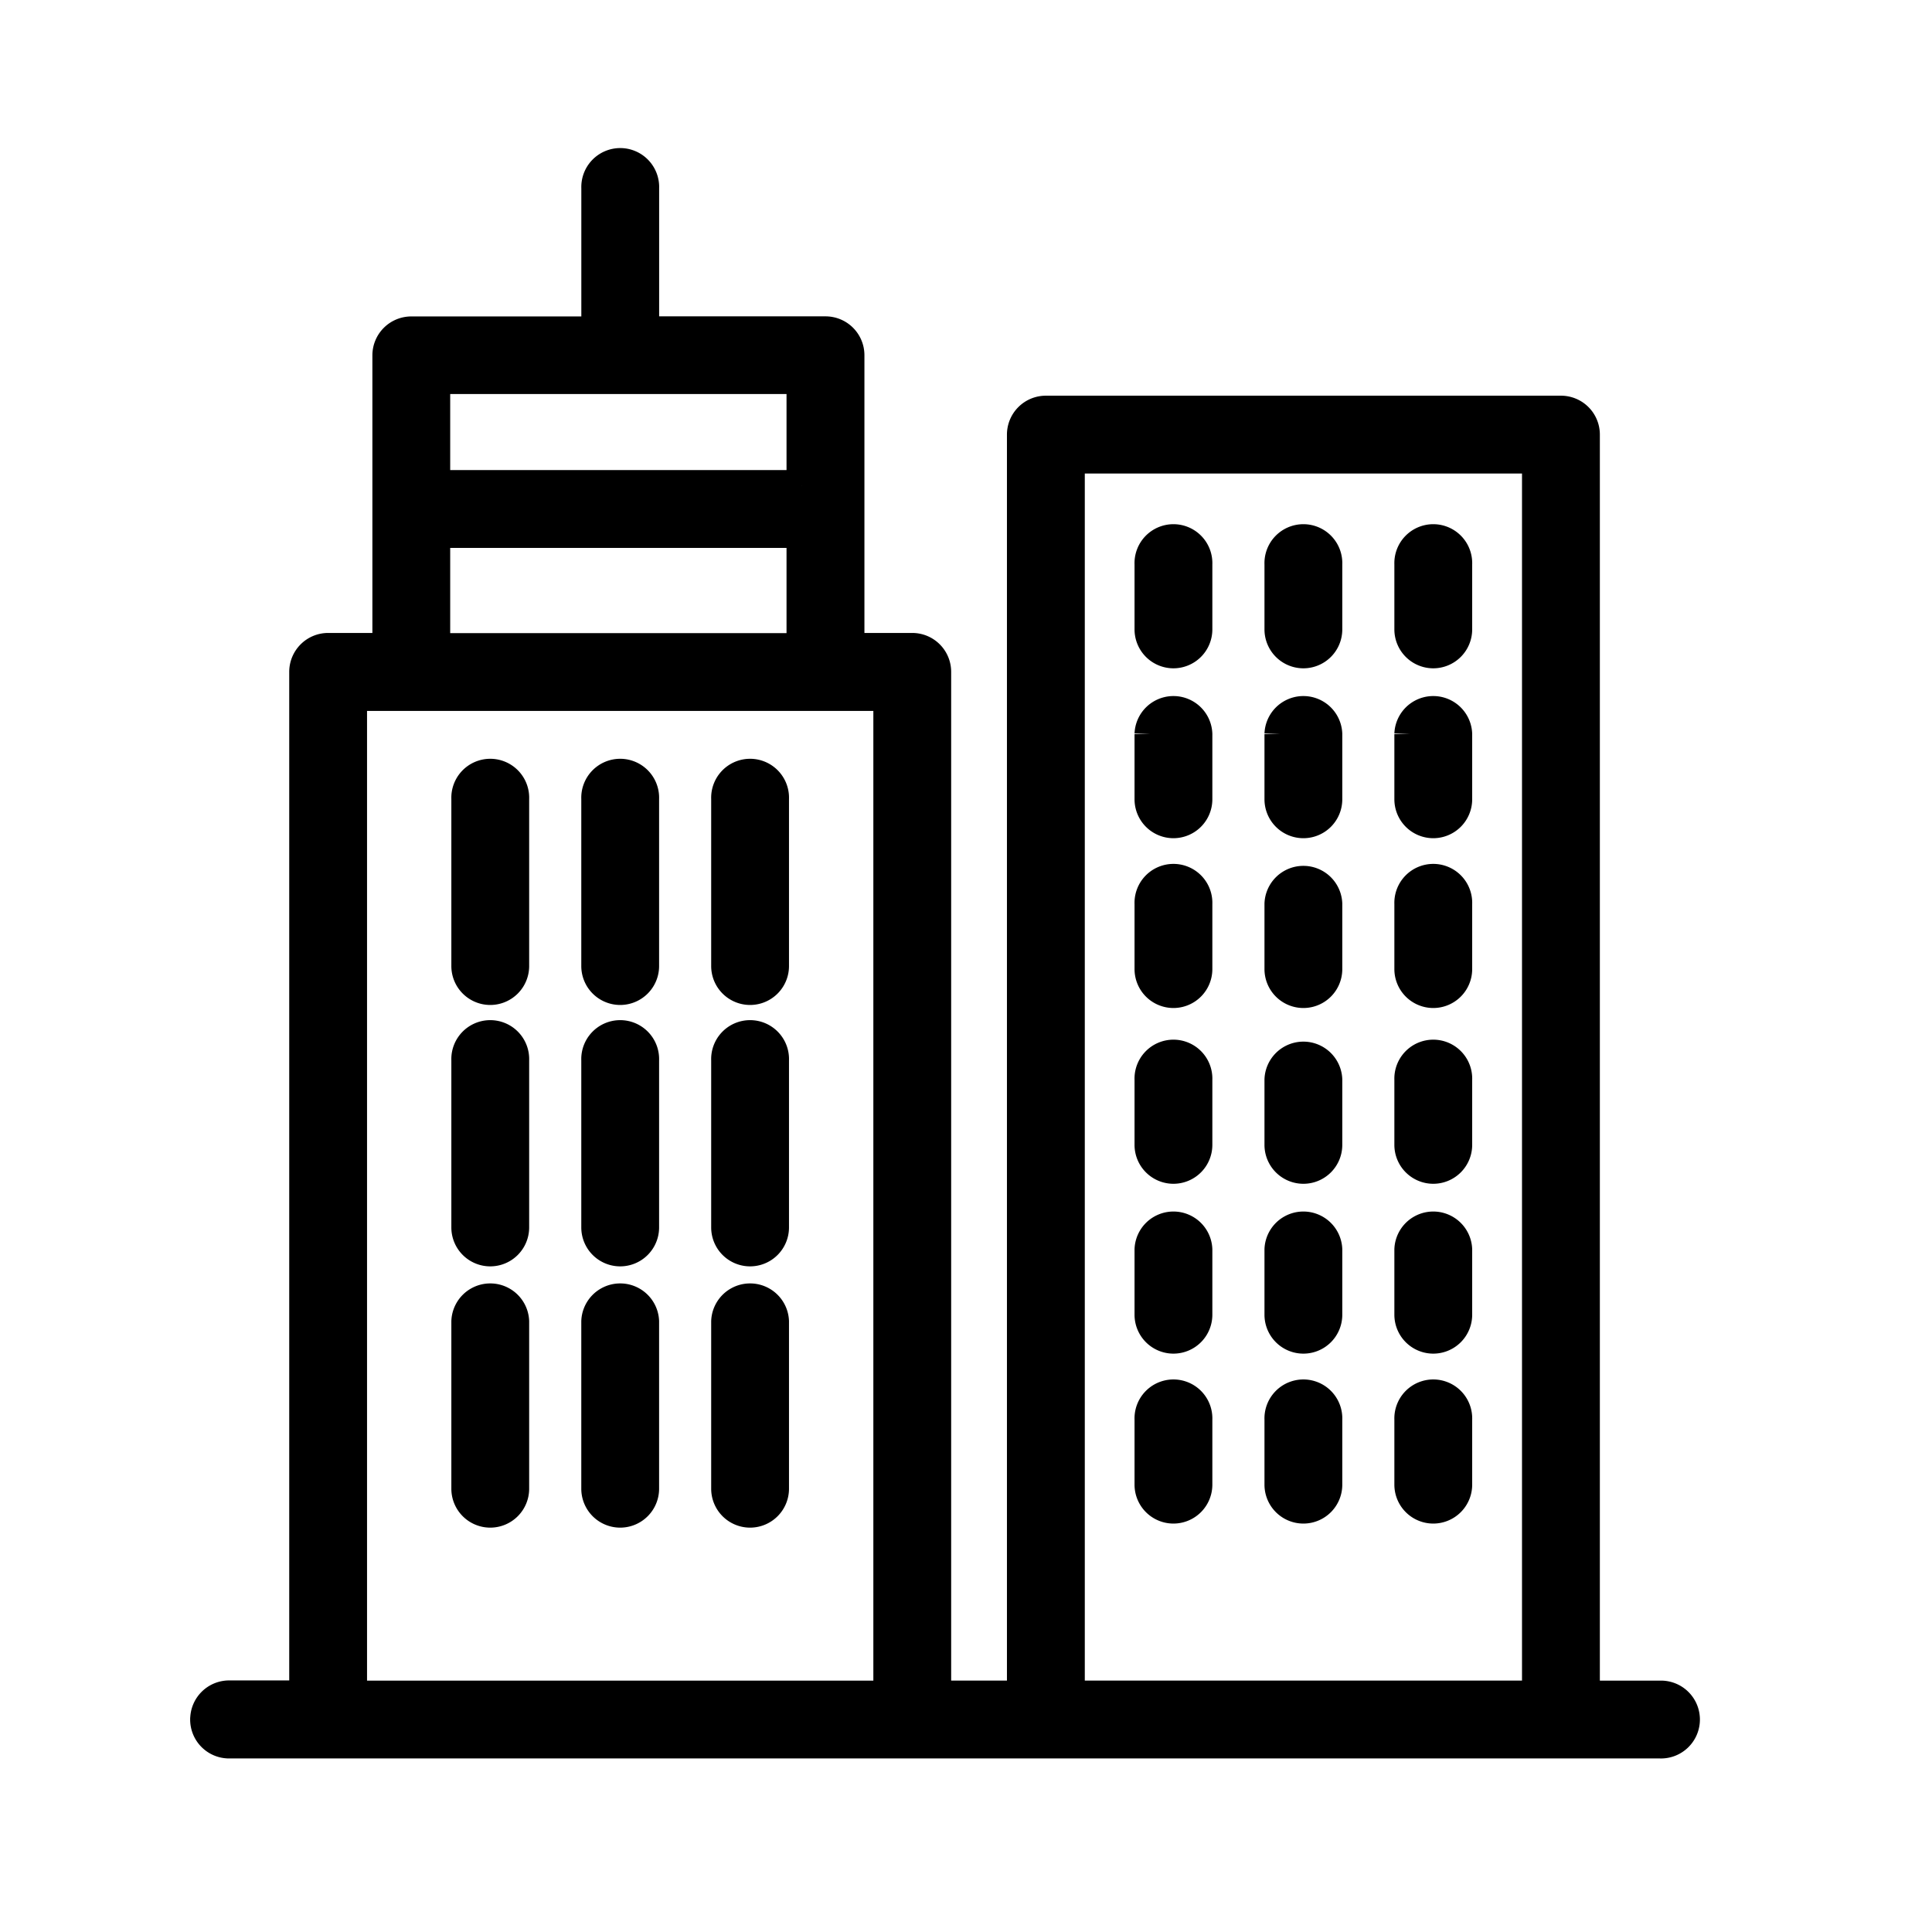 <svg xmlns="http://www.w3.org/2000/svg" xmlns:xlink="http://www.w3.org/1999/xlink" width="47" height="47" viewBox="0 0 47 47">
  <defs>
    <clipPath id="clip-path">
      <rect id="Rectangle_580" data-name="Rectangle 580" width="47" height="47" transform="translate(-10092 -2092)" fill="#fff" stroke="#707070" stroke-width="1"/>
    </clipPath>
  </defs>
  <g id="Mask_Group_190" data-name="Mask Group 190" transform="translate(10092 2092)" clip-path="url(#clip-path)">
    <g id="Group_1064" data-name="Group 1064" transform="translate(-10087 -2088)">
      <path id="Path_1348" data-name="Path 1348" d="M180.806,135.358a.571.571,0,0,0,.572.572h34.81a.572.572,0,1,0,0-1.143h-1.838V104.1a.571.571,0,0,0-.572-.572H201.248a.572.572,0,0,0-.572.572v30.686h-2.107v-24.91A.571.571,0,0,0,198,109.3h-1.541V102.17a.571.571,0,0,0-.572-.572h-4.422V98.1a.572.572,0,1,0-1.143,0v3.5h-4.511a.572.572,0,0,0-.572.572V109.3h-1.451a.572.572,0,0,0-.572.572v24.91h-1.838a.572.572,0,0,0-.571.572Zm21.014-30.687h11.386v30.115H201.82Zm-6.505.666h-8.933v-2.6h8.932v2.6Zm0,3.967h-8.933v-2.823h8.932V109.3Zm-10.956,1.143h13.067v24.34H184.359Z" transform="translate(-180.805 -97.527)" stroke="#000" stroke-width="0.75"/>
      <path id="Path_1349" data-name="Path 1349" d="M468.47,312.829a.572.572,0,0,1-.572-.572v-1.588a.572.572,0,1,1,1.143,0v1.588A.572.572,0,0,1,468.47,312.829Z" transform="translate(-438.602 -288.406)" stroke="#000" stroke-width="0.75"/>
      <path id="Path_1350" data-name="Path 1350" d="M437.5,312.829a.572.572,0,0,1-.572-.572v-1.588a.572.572,0,0,1,1.143,0v1.588A.571.571,0,0,1,437.5,312.829Z" transform="translate(-410.792 -288.406)" stroke="#000" stroke-width="0.75"/>
      <path id="Path_1351" data-name="Path 1351" d="M406.53,312.829a.572.572,0,0,1-.572-.572v-1.588a.572.572,0,1,1,1.143,0v1.588A.572.572,0,0,1,406.53,312.829Z" transform="translate(-382.983 -288.406)" stroke="#000" stroke-width="0.75"/>
      <path id="Path_1352" data-name="Path 1352" d="M468.47,353.326a.572.572,0,0,1-.572-.572v-1.587a.572.572,0,0,1,1.143,0v1.587A.572.572,0,0,1,468.47,353.326Z" transform="translate(-438.602 -324.771)" stroke="#000" stroke-width="0.75"/>
      <path id="Path_1353" data-name="Path 1353" d="M437.5,353.326a.572.572,0,0,1-.572-.572v-1.587a.572.572,0,0,1,1.143,0v1.587A.571.571,0,0,1,437.5,353.326Z" transform="translate(-410.792 -324.771)" stroke="#000" stroke-width="0.75"/>
      <path id="Path_1354" data-name="Path 1354" d="M406.53,353.326a.572.572,0,0,1-.572-.572v-1.587a.572.572,0,0,1,1.143,0v1.587A.572.572,0,0,1,406.53,353.326Z" transform="translate(-382.983 -324.771)" stroke="#000" stroke-width="0.75"/>
      <path id="Path_1355" data-name="Path 1355" d="M468.47,393.829a.572.572,0,0,1-.572-.572v-1.588a.572.572,0,1,1,1.143,0v1.588A.572.572,0,0,1,468.47,393.829Z" transform="translate(-438.602 -361.14)" stroke="#000" stroke-width="0.75"/>
      <path id="Path_1356" data-name="Path 1356" d="M437.5,393.829a.572.572,0,0,1-.572-.572v-1.588a.572.572,0,1,1,1.143,0v1.588A.571.571,0,0,1,437.5,393.829Z" transform="translate(-410.792 -361.14)" stroke="#000" stroke-width="0.75"/>
      <path id="Path_1357" data-name="Path 1357" d="M406.53,393.829a.572.572,0,0,1-.572-.572v-1.588a.572.572,0,1,1,1.143,0v1.588A.572.572,0,0,1,406.53,393.829Z" transform="translate(-382.983 -361.14)" stroke="#000" stroke-width="0.75"/>
      <path id="Path_1358" data-name="Path 1358" d="M468.47,189.939a.572.572,0,0,1-.572-.572v-1.588a.572.572,0,1,1,1.143,0v1.588A.572.572,0,0,1,468.47,189.939Z" transform="translate(-438.602 -178.056)" stroke="#000" stroke-width="0.75"/>
      <path id="Path_1359" data-name="Path 1359" d="M437.5,189.939a.572.572,0,0,1-.572-.572v-1.588a.572.572,0,1,1,1.143,0v1.588A.571.571,0,0,1,437.5,189.939Z" transform="translate(-410.792 -178.056)" stroke="#000" stroke-width="0.75"/>
      <path id="Path_1360" data-name="Path 1360" d="M406.53,189.939a.572.572,0,0,1-.572-.572v-1.588a.572.572,0,1,1,1.143,0v1.588A.572.572,0,0,1,406.53,189.939Z" transform="translate(-382.983 -178.056)" stroke="#000" stroke-width="0.75"/>
      <path id="Path_1361" data-name="Path 1361" d="M468.47,230.439a.572.572,0,0,1-.572-.572v-1.588a.572.572,0,0,1,1.143,0v1.588A.572.572,0,0,1,468.47,230.439Z" transform="translate(-438.602 -214.423)" stroke="#000" stroke-width="0.75"/>
      <path id="Path_1362" data-name="Path 1362" d="M437.5,230.439a.572.572,0,0,1-.572-.572v-1.588a.572.572,0,0,1,1.143,0v1.588A.571.571,0,0,1,437.5,230.439Z" transform="translate(-410.792 -214.423)" stroke="#000" stroke-width="0.75"/>
      <path id="Path_1363" data-name="Path 1363" d="M406.53,230.439a.572.572,0,0,1-.572-.572v-1.588a.572.572,0,0,1,1.143,0v1.588A.572.572,0,0,1,406.53,230.439Z" transform="translate(-382.983 -214.423)" stroke="#000" stroke-width="0.75"/>
      <path id="Path_1364" data-name="Path 1364" d="M468.47,270.929a.572.572,0,0,1-.572-.572v-1.588a.572.572,0,1,1,1.143,0v1.588A.572.572,0,0,1,468.47,270.929Z" transform="translate(-438.602 -250.782)" stroke="#000" stroke-width="0.75"/>
      <path id="Path_1365" data-name="Path 1365" d="M437.5,270.929a.572.572,0,0,1-.572-.572v-1.588a.572.572,0,0,1,1.143,0v1.588A.571.571,0,0,1,437.5,270.929Z" transform="translate(-410.792 -250.782)" stroke="#000" stroke-width="0.75"/>
      <path id="Path_1366" data-name="Path 1366" d="M406.53,270.929a.572.572,0,0,1-.572-.572v-1.588a.572.572,0,1,1,1.143,0v1.588A.572.572,0,0,1,406.53,270.929Z" transform="translate(-382.983 -250.782)" stroke="#000" stroke-width="0.75"/>
      <path id="Path_1367" data-name="Path 1367" d="M305.6,248.353a.572.572,0,0,1-.572-.572V243.71a.572.572,0,1,1,1.143,0v4.071A.572.572,0,0,1,305.6,248.353Z" transform="translate(-292.352 -228.28)" stroke="#000" stroke-width="0.75"/>
      <path id="Path_1368" data-name="Path 1368" d="M274.63,248.353a.572.572,0,0,1-.572-.572V243.71a.572.572,0,1,1,1.143,0v4.071A.572.572,0,0,1,274.63,248.353Z" transform="translate(-264.542 -228.28)" stroke="#000" stroke-width="0.75"/>
      <path id="Path_1369" data-name="Path 1369" d="M243.66,248.353a.572.572,0,0,1-.572-.572V243.71a.572.572,0,1,1,1.143,0v4.071A.572.572,0,0,1,243.66,248.353Z" transform="translate(-236.733 -228.28)" stroke="#000" stroke-width="0.75"/>
      <path id="Path_1370" data-name="Path 1370" d="M305.6,310.654a.572.572,0,0,1-.572-.572V306.01a.572.572,0,1,1,1.143,0v4.071A.572.572,0,0,1,305.6,310.654Z" transform="translate(-292.352 -284.222)" stroke="#000" stroke-width="0.75"/>
      <path id="Path_1371" data-name="Path 1371" d="M274.63,310.654a.572.572,0,0,1-.572-.572V306.01a.572.572,0,1,1,1.143,0v4.071A.572.572,0,0,1,274.63,310.654Z" transform="translate(-264.542 -284.222)" stroke="#000" stroke-width="0.75"/>
      <path id="Path_1372" data-name="Path 1372" d="M243.66,310.654a.572.572,0,0,1-.572-.572V306.01a.572.572,0,1,1,1.143,0v4.071A.572.572,0,0,1,243.66,310.654Z" transform="translate(-236.733 -284.222)" stroke="#000" stroke-width="0.75"/>
      <path id="Path_1373" data-name="Path 1373" d="M305.6,372.953a.572.572,0,0,1-.572-.572V368.31a.572.572,0,0,1,1.143,0v4.071A.572.572,0,0,1,305.6,372.953Z" transform="translate(-292.352 -340.165)" stroke="#000" stroke-width="0.75"/>
      <path id="Path_1374" data-name="Path 1374" d="M274.63,372.953a.572.572,0,0,1-.572-.572V368.31a.572.572,0,0,1,1.143,0v4.071A.572.572,0,0,1,274.63,372.953Z" transform="translate(-264.542 -340.165)" stroke="#000" stroke-width="0.75"/>
      <path id="Path_1375" data-name="Path 1375" d="M243.66,372.953a.572.572,0,0,1-.572-.572V368.31a.572.572,0,0,1,1.143,0v4.071A.572.572,0,0,1,243.66,372.953Z" transform="translate(-236.733 -340.165)" stroke="#000" stroke-width="0.75"/>
    </g>
  </g>
</svg>
